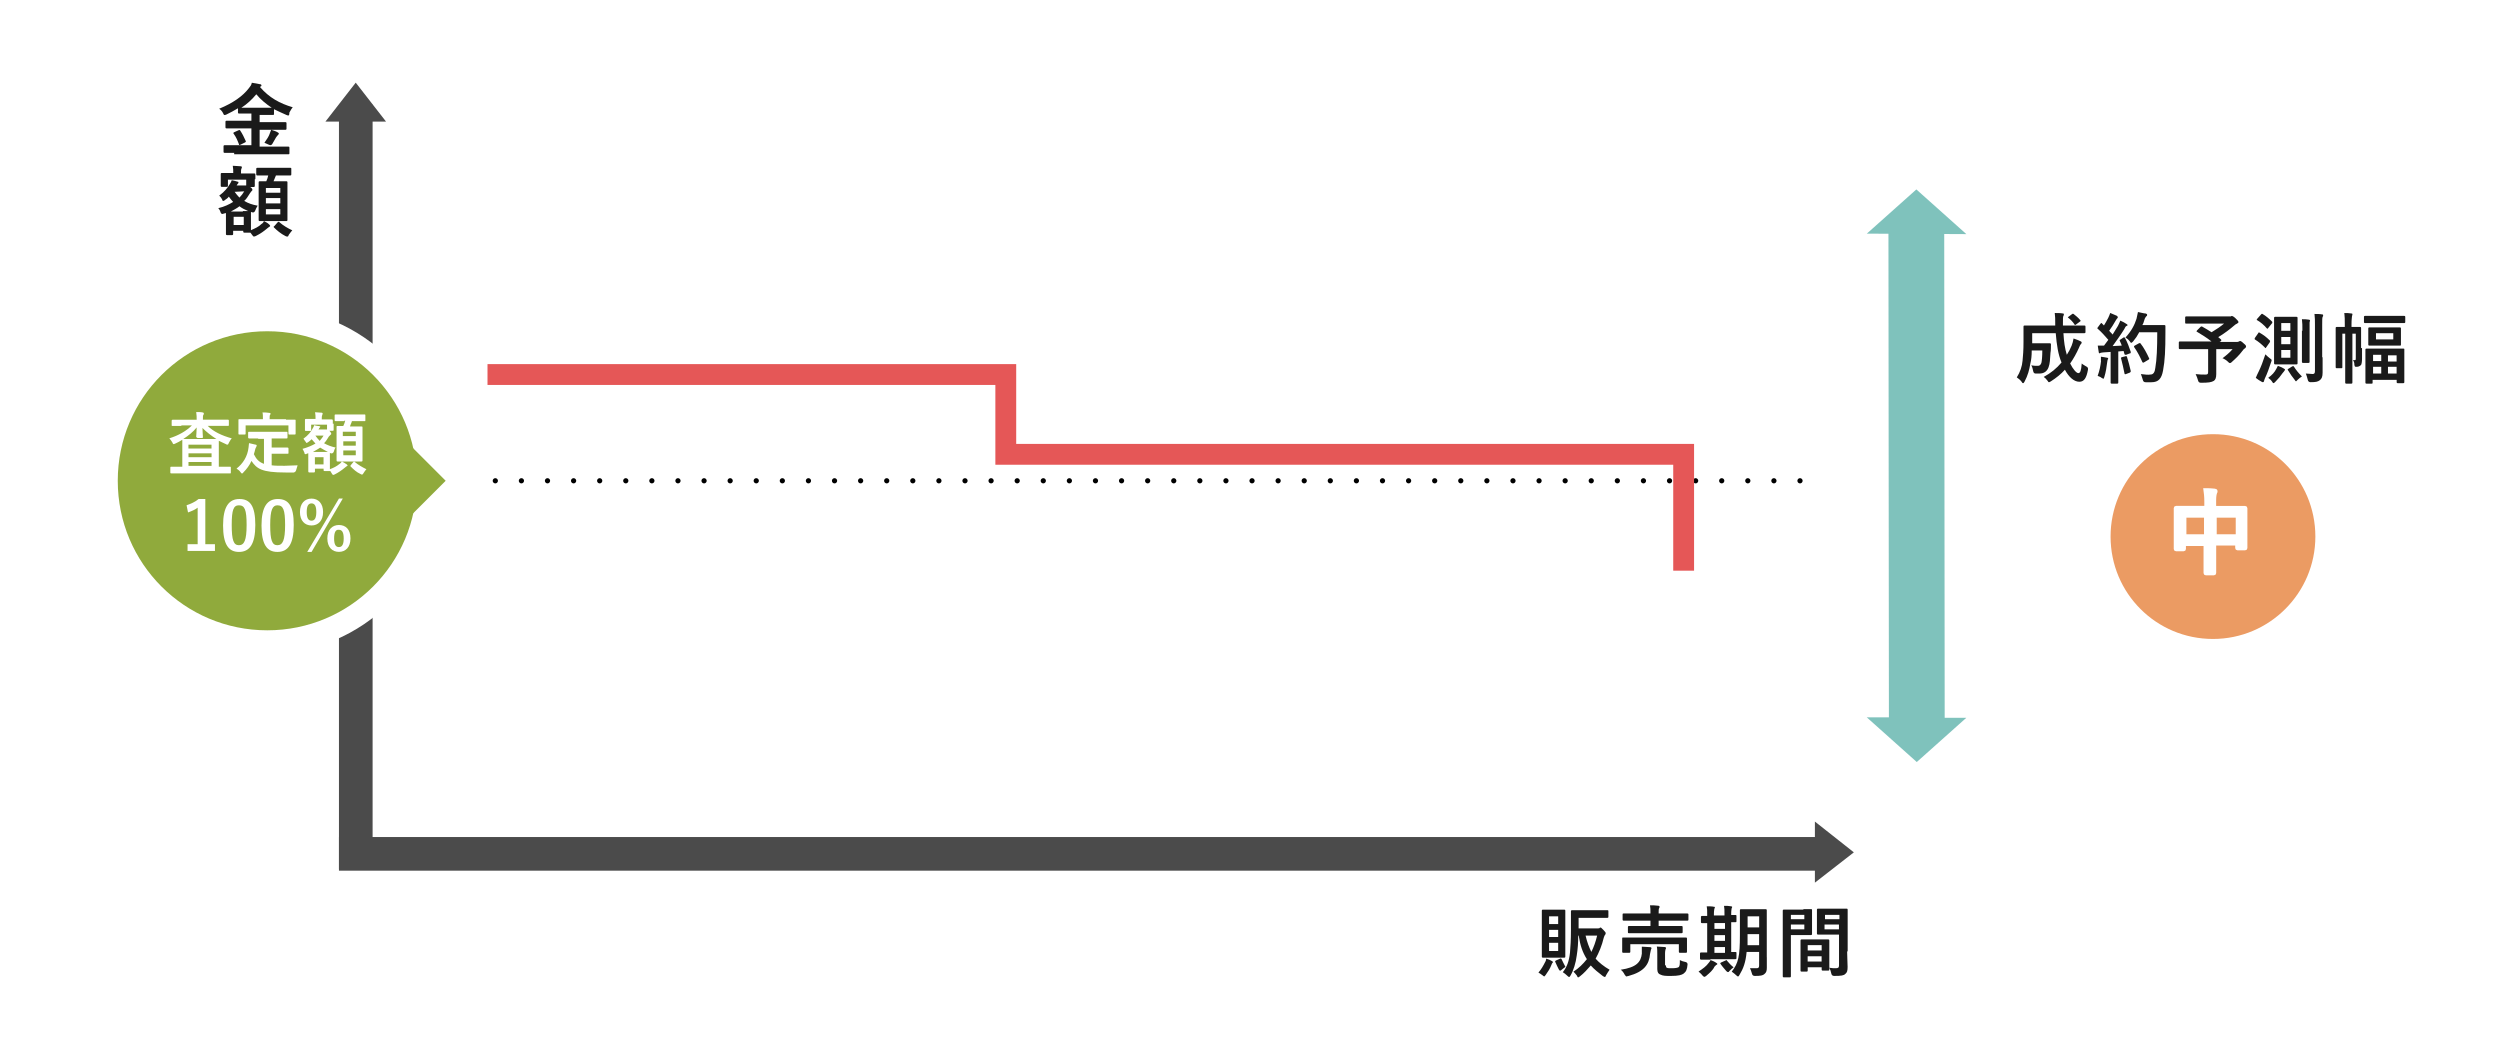 <?xml version="1.0" encoding="UTF-8"?>
<svg id="_レイヤー_2" data-name="レイヤー 2" xmlns="http://www.w3.org/2000/svg" xmlns:xlink="http://www.w3.org/1999/xlink" viewBox="0 0 480 203.08">
  <defs>
    <style>
      .cls-1, .cls-2, .cls-3, .cls-4, .cls-5 {
        fill: none;
      }

      .cls-2 {
        stroke-width: 9px;
      }

      .cls-2, .cls-4 {
        stroke: #fff;
      }

      .cls-2, .cls-4, .cls-5 {
        stroke-miterlimit: 10;
      }

      .cls-3 {
        stroke: #000;
        stroke-dasharray: 0 5.01;
        stroke-linecap: round;
        stroke-linejoin: round;
      }

      .cls-6 {
        fill: #eb9b63;
      }

      .cls-7 {
        fill: #90aa3c;
      }

      .cls-8 {
        clip-path: url(#clippath-1);
      }

      .cls-4 {
        stroke-width: .5px;
      }

      .cls-9 {
        fill: #00857a;
        fill-rule: evenodd;
      }

      .cls-10 {
        fill: #fff;
      }

      .cls-11 {
        opacity: .5;
      }

      .cls-5 {
        stroke: #e55757;
        stroke-width: 4px;
      }

      .cls-12 {
        fill: #4b4b4b;
      }

      .cls-13 {
        fill: #1a1a1a;
      }

      .cls-14 {
        clip-path: url(#clippath);
      }
    </style>
    <clipPath id="clippath">
      <rect class="cls-1" x="358.43" y="36.37" width="19.11" height="109.94"/>
    </clipPath>
    <clipPath id="clippath-1">
      <rect class="cls-1" x="358.43" y="36.37" width="19.11" height="109.94"/>
    </clipPath>
  </defs>
  <g id="object">
    <g>
      <path class="cls-10" d="M0,0h480v203.08H0V0Z"/>
      <path class="cls-3" d="M90.09,92.31h256.62"/>
      <path class="cls-12" d="M65.08,160.71h285.69v6.46H65.08v-6.46Z"/>
      <path class="cls-12" d="M348.46,157.75v11.72l7.48-5.82-7.48-5.91Z"/>
      <path class="cls-13" d="M48.92,34.43v1.29q0,.18-.18.18h-.74l.18.09c.28.28.28.37.28.46s0,.09-.09.18-.18.18-.37.46c-.37.55-.65,1.11-1.11,1.48.74.46,1.57.74,2.58.92-.18.28-.37.65-.46.92q-.18.46-.55.37l-.28-.09v3.51c.83-.37,1.48-.65,2.03-1.2.18-.09.37-.28.46-.55.37.18.74.37,1.02.65.09.09.18.18.18.28s-.09.09-.18.18-.28.18-.37.28c-.65.55-1.29,1.02-2.22,1.48-.18.09-.28.09-.37.09s-.18-.09-.37-.37l-.28-.37h-1.2q-.18,0-.18-.18v-.18h-1.94v.65q0,.18-.18.18h-1.02q-.18,0-.18-.18v-4.06c-.09,0-.18.09-.37.09-.18.09-.28.09-.37.09s-.18-.09-.28-.28c-.09-.37-.28-.65-.46-.83,1.2-.28,2.12-.74,2.86-1.2-.28-.28-.55-.65-.83-1.02-.18.28-.46.46-.74.65-.18.18-.28.18-.37.18s-.09-.09-.18-.28c-.18-.37-.37-.55-.55-.74,1.02-.74,1.66-1.57,2.03-2.22.18-.28.28-.46.37-.74.46.09.83.18,1.11.28.18,0,.18.09.18.18s0,.09-.09.18-.18.18-.18.28l-.09.09h1.85v-1.11h-3.51v1.2q0,.18-.18.18h-1.02q-.18,0-.18-.18v-2.31q0-.18.18-.18h2.22c0-.46,0-.92-.09-1.38.55,0,1.02.09,1.48.09.18,0,.28.09.28.18s-.09.18-.09.28c-.09.18-.09.37-.09.83v.09h2.58q.18,0,.18.18v.92h-.09ZM46.62,40.52h1.02c-.65-.28-1.2-.55-1.66-.92-.46.37-1.02.65-1.66,1.02h2.31v-.09ZM44.86,41.63v1.57h1.94v-1.57h-1.94ZM45.05,36.83c.28.37.55.74.92,1.11.37-.37.65-.74.92-1.2l-1.85.09ZM51.23,33.69h-1.85q-.18,0-.18-.18v-1.11q0-.18.18-.18h6.37c.09,0,.18,0,.18.18v1.11q0,.18-.18.18h-2.77c-.18.37-.28.74-.46,1.11h2.49q.18,0,.18.18v7.29q0,.18-.18.18h-5.17q-.18,0-.18-.18v-7.29q0-.18.18-.18h1.29c.18-.37.28-.74.37-1.11h-.28ZM51.05,36.09v.92h2.77v-.92h-2.77ZM53.82,39.05v-1.02h-2.77v1.02h2.77ZM53.82,40.15h-2.77v1.02h2.77v-1.02ZM53.35,42.65c.09-.09.18-.09.28,0,.74.65,1.66,1.2,2.49,1.57-.18.18-.37.46-.65.83-.09.28-.18.37-.28.37s-.18,0-.37-.09c-.92-.46-1.66-1.11-2.22-1.66-.09-.09-.09-.18.09-.28l.65-.74Z"/>
      <path class="cls-13" d="M44.95,29.35h-1.85q-.18,0-.18-.18v-1.11q0-.18.18-.18h5.17v-3.23h-4.8q-.18,0-.18-.18v-1.11q0-.18.18-.18h4.8v-1.38h-2.4q-.18,0-.18-.18v-.83c-.74.46-1.48.83-2.22,1.2-.18.09-.28.09-.37.09s-.18-.09-.28-.37c-.18-.37-.46-.65-.74-.83,2.68-1.11,4.52-2.4,5.72-3.97.28-.37.46-.55.55-1.02.55.09,1.2.18,1.57.28.18,0,.28.09.28.28q0,.09-.18.18s-.09,0-.09.09c1.75,2.03,3.78,3.14,6.28,3.88-.18.18-.46.65-.65,1.02,0,.46-.09.55-.18.55s-.18,0-.37-.09c-.83-.37-1.66-.74-2.4-1.11v.92c0,.09,0,.18-.18.18h-2.58v1.38h4.98q.18,0,.18.18v1.11q0,.18-.18.18h-4.98v3.23h5.54q.18,0,.18.18v1.11c0,.09,0,.18-.18.18h-10.43v-.28ZM45.78,25.02c.18-.09.28-.09.37.09.37.55.74,1.29,1.02,1.94.09.18,0,.18-.09.28l-.92.46c-.18.09-.28.09-.28-.09-.28-.74-.55-1.38-1.02-2.03-.09-.09-.09-.18.09-.28l.83-.37ZM50.68,20.68h1.48c-1.11-.74-2.12-1.57-2.95-2.58-.83,1.02-1.85,1.94-2.86,2.58h4.34ZM51.78,25.66c.09-.28.18-.46.28-.74.55.18.92.28,1.2.46.18.09.28.18.28.28s-.09.18-.18.28-.18.18-.37.46c-.18.37-.55.92-.74,1.29-.09.09-.18.18-.28.18s-.18,0-.37-.09c-.28-.09-.55-.28-.83-.37.46-.65.83-1.2,1.02-1.75Z"/>
      <path class="cls-13" d="M296.68,184.71c.09-.18.18-.37.18-.65.37.09.83.28,1.11.46q.18.09.18.18c0,.09,0,.18-.09.18-.09.09-.09.18-.18.37-.28.74-.65,1.29-1.11,1.94-.18.18-.18.28-.28.28s-.18-.09-.28-.18c-.37-.28-.65-.46-.83-.55.55-.65.92-1.29,1.29-2.03h0ZM298.98,174.65h1.38q.18,0,.18.18v8.86q0,.18-.18.18h-4.15q-.18,0-.18-.18v-8.86q0-.18.18-.18h2.77ZM297.42,175.94v1.48h1.75v-1.48h-1.75ZM299.17,179.91v-1.38h-1.75v1.38h1.75ZM299.17,181.02h-1.75v1.57h1.75v-1.57ZM299.54,184.06q.18-.09.28.09c.28.55.37.83.74,1.48-.28.18-.55.46-.83.65-.09.09-.18.09-.18.09-.09,0-.18-.09-.28-.28-.18-.37-.46-.92-.65-1.38-.09-.18,0-.18.09-.28l.83-.37ZM303.14,178.25h3.6c.28,0,.37,0,.37-.09.09,0,.18-.09.18-.09.09,0,.18.09.55.46s.46.55.46.65-.09.18-.09.28c-.09.09-.18.18-.28.55-.37,1.57-.92,2.86-1.57,4.06.65.74,1.57,1.48,2.68,2.12-.18.28-.46.65-.65,1.02-.09.28-.18.37-.28.37s-.18-.09-.37-.18c-.83-.65-1.66-1.29-2.31-2.03-.65.74-1.29,1.48-2.12,2.12-.18.09-.28.18-.28.18-.09,0-.18-.09-.28-.37-.28-.37-.46-.55-.65-.74,1.02-.65,1.85-1.48,2.58-2.4-.83-1.29-1.29-2.68-1.57-4.52h-.09c0,1.38-.09,2.58-.28,3.78-.18,1.48-.65,2.95-1.2,3.88-.09.18-.18.28-.28.28s-.18-.09-.28-.18c-.37-.37-.65-.55-.92-.74.74-.92,1.2-2.03,1.38-3.78.09-1.11.18-2.4.18-4.25v-3.69q0-.18.18-.18h6.83c.09,0,.18,0,.18.18v1.11q0,.18-.18.18h-5.54v2.03ZM304.43,179.63c.28,1.2.65,2.22,1.11,3.14.46-.92.83-1.94,1.11-3.14h-2.22Z"/>
      <path class="cls-13" d="M315.23,183.05v-1.29c.55,0,1.02.09,1.57.09.18,0,.28.09.28.18s0,.18-.09.28c0,.09-.09.46-.18.83-.18,2.03-1.11,3.42-4.15,4.25-.18,0-.28.09-.37.09s-.18-.09-.37-.37c-.18-.37-.46-.74-.74-.92,3.05-.46,3.88-1.48,4.06-3.14h0ZM314.77,179.17h-2.03c-.09,0-.18,0-.18-.18v-1.02q0-.18.18-.18h4.15v-1.02h-5.17q-.18,0-.18-.18v-1.02c0-.09,0-.18.18-.18h5.17c0-.74,0-1.11-.09-1.57.55,0,1.11,0,1.66.09.09,0,.18.09.18.18s0,.18-.09.28c-.09.18-.09.46-.09,1.02h5.54q.18,0,.18.18v1.02q0,.18-.18.18h-5.54v1.02h4.43q.18,0,.18.18v1.02q0,.18-.18.18h-8.12ZM321.78,180h1.94q.18,0,.18.18v2.58q0,.18-.18.18h-1.2q-.18,0-.18-.18v-1.48h-9.32v1.48q0,.18-.18.18h-1.2q-.18,0-.18-.18v-2.58c0-.09,0-.18.18-.18h10.15ZM319.85,185.35q0,.37.18.46c.18.09.46.09,1.02.09.65,0,1.02-.09,1.2-.18.28-.18.28-.55.28-1.38.37.18.65.28,1.11.37q.37.09.37.46c-.09,1.02-.28,1.38-.74,1.75-.37.28-1.02.46-2.4.46-1.11,0-1.57,0-2.12-.28-.28-.09-.55-.37-.55-1.02v-2.86c0-.55,0-1.11-.09-1.48.55,0,1.02.09,1.48.09.18,0,.28.09.28.18s0,.18-.09.28c0,.09-.09.28-.09.74v2.31h.18Z"/>
      <path class="cls-13" d="M327.6,187.38c-.18.09-.28.18-.37.18s-.18-.09-.37-.28c-.28-.37-.55-.55-.74-.74.83-.55,1.48-1.02,1.94-1.66.18-.18.28-.37.37-.55.46.18.74.28,1.11.55q.18.09.18.18c0,.09,0,.18-.18.18-.09.09-.18.18-.37.37-.28.65-.92,1.2-1.57,1.75h0ZM328.43,184.25h-1.85q-.18,0-.18-.18v-1.02q0-.18.18-.18h1.2v-5.63h-1.02q-.18,0-.18-.18v-1.02q0-.18.18-.18h1.02v-.28c0-.74,0-1.11-.09-1.57.46,0,1.02,0,1.38.09.09,0,.18,0,.18.09s0,.18-.09.28c0,.09-.09.37-.09,1.02v.28h2.03v-.28c0-.74,0-1.11-.09-1.57.46,0,.92,0,1.38.09.09,0,.18.09.18.09,0,.09,0,.18-.09.28,0,.09-.09.37-.09,1.02v.28h.83c.09,0,.18,0,.18.18v1.02c0,.09,0,.18-.18.18h-.83v5.72h.83c.09,0,.18,0,.18.18v1.02q0,.18-.18.18h-4.8v.09ZM331.2,178.34v-1.11h-2.03v1.11h2.03ZM331.2,180.65v-1.11h-2.03v1.11h2.03ZM331.2,182.95v-1.11h-2.03v1.11h2.03ZM331.29,184.43c.09-.09.18-.09.18-.09,0,0,.09,0,.09.09.28.37.92,1.02,1.29,1.29-.28.18-.55.46-.83.74-.09.18-.18.18-.28.18s-.09-.09-.28-.18c-.37-.46-.74-.83-1.11-1.38-.09-.09-.09-.18.09-.28l.83-.37ZM339.23,183.78v2.03c0,.55-.09.92-.46,1.2-.28.28-.74.37-1.85.37q-.46,0-.55-.46c-.09-.37-.28-.83-.37-1.02h1.29c.37,0,.46-.18.46-.55v-2.58h-2.4c-.18,2.03-.65,3.23-1.38,4.43-.09.18-.18.28-.28.28s-.18-.09-.28-.18c-.28-.28-.65-.55-.92-.74,1.29-1.66,1.57-2.95,1.57-7.02v-4.8q0-.18.18-.18h4.8q.18,0,.18.18v9.05ZM337.75,181.48v-2.12h-2.22v2.12h2.22ZM335.54,175.94v2.12h2.22v-2.12h-2.22Z"/>
      <path class="cls-13" d="M346.25,174.55h1.48c.09,0,.18,0,.18.18v4.62q0,.18-.18.18h-3.88v7.94q0,.18-.18.18h-1.2q-.18,0-.18-.18v-12.65q0-.18.18-.18h3.78v-.09ZM343.85,175.66v.83h2.58v-.83h-2.58ZM346.43,177.51h-2.58v.92h2.58v-.92ZM345.88,186.55q-.18,0-.18-.18v-5.82q0-.18.18-.18h5.17q.18,0,.18.18v5.63q0,.18-.18.18h-1.11q-.18,0-.18-.18v-.46h-2.68v.65q0,.18-.18.18h-1.02ZM347.08,182.49h2.68v-1.02h-2.68v1.02ZM349.75,184.62v-1.02h-2.68v1.02h2.68ZM354.65,182.68c0,1.02.09,2.22.09,2.95s-.09,1.11-.46,1.38c-.28.28-.74.37-2.12.37q-.46,0-.55-.46c-.09-.37-.18-.74-.37-1.11.46.09.92.09,1.2.09.46,0,.65-.09.65-.55v-5.91h-4.06q-.18,0-.18-.18v-4.62q0-.18.18-.18h5.54q.18,0,.18.18v8.03h-.09ZM350.4,175.66v.83h2.77v-.83h-2.77ZM353.08,178.43v-.92h-2.77v.92h2.77Z"/>
      <path class="cls-12" d="M65.08,20.12h6.46v146.77h-6.46V20.12Z"/>
      <path class="cls-12" d="M62.49,23.35h11.63l-5.82-7.48-5.82,7.48Z"/>
      <g class="cls-11">
        <g class="cls-14">
          <path class="cls-9" d="M373.38,137.82l-.09-94.52h-10.71l.09,94.43h-4.25l9.6,8.58,9.51-8.49h-4.15Z"/>
        </g>
        <g class="cls-8">
          <path class="cls-9" d="M377.54,44.95l-9.6-8.58-9.51,8.49,19.11.09Z"/>
        </g>
      </g>
      <path class="cls-13" d="M396.18,63.97c.09,1.66.28,2.95.65,4.15.37-.55.65-1.11.92-1.75.18-.46.28-.83.37-1.38.55.18,1.02.37,1.38.55.18.09.18.18.18.28s-.09.18-.18.28-.18.28-.37.74c-.46,1.02-1.02,2.03-1.66,2.95.55,1.11,1.2,1.85,1.57,1.85s.55-.46.65-1.85c.18.18.55.37.83.55q.46.18.37.65c-.28,1.57-.74,2.31-1.66,2.31-1.02,0-2.03-.92-2.77-2.31-.74.83-1.66,1.57-2.68,2.22-.18.09-.28.18-.37.18s-.18-.09-.28-.28c-.28-.37-.46-.55-.74-.74,1.38-.74,2.49-1.66,3.42-2.77-.65-1.57-.92-3.32-1.11-5.63h-4.52v1.94h3.42q.18,0,.18.18c0,.55,0,1.2-.09,1.66-.09,1.29-.09,2.03-.37,2.77s-.83,1.2-1.75,1.2h-.74q-.37,0-.46-.46c-.09-.46-.18-.83-.37-1.11.55.09.83.09,1.2.09s.55-.09.74-.55c.09-.37.18-1.2.18-2.4h-2.03c0,1.02-.09,1.85-.28,2.58-.18,1.11-.46,2.22-1.11,3.42-.09.18-.18.28-.28.28s-.18-.09-.28-.28c-.28-.37-.65-.65-.92-.83.65-1.02,1.02-2.12,1.11-3.23.09-.92.18-1.94.18-3.6v-2.95q0-.18.18-.18h5.91v-.28c0-1.02,0-1.38-.09-2.12.55,0,1.11,0,1.57.09.18,0,.18.09.18.18s0,.18-.09.28c-.09.18-.09.46-.09,1.48v.37h4.15q.18,0,.18.18v1.11q0,.18-.18.18h-4.06ZM397.85,60.28q.18-.09.28,0c.46.37.92.74,1.29,1.2.09.09.09.18-.09.28l-.74.55c-.09.09-.18.09-.18.09,0,0-.09,0-.09-.09-.37-.55-.74-.92-1.2-1.29l-.09-.09s0-.09.09-.09l.74-.55Z"/>
      <path class="cls-13" d="M407.72,64.8c.18-.09.18,0,.28.09.46.83.83,1.85,1.11,2.68,0,.18,0,.28-.18.28l-.74.28q-.18,0-.28-.09l-.18-.65c-.37,0-.65.09-1.02.09v6q0,.18-.18.18h-1.11q-.18,0-.18-.18v-5.91l-1.38.09c-.28,0-.46.09-.55.09s-.09.09-.18.09-.18-.09-.18-.28c-.09-.37-.09-.74-.18-1.2h1.2l.83-1.11c-.65-.74-1.29-1.48-2.03-2.12l-.09-.09s0-.09.09-.18l.55-.74q.09-.09.18-.09s.09,0,.09.09l.37.37c.28-.46.55-.92.83-1.48.18-.37.28-.65.37-.92.37.18.92.37,1.29.55.09.09.18.18.18.28s-.09.09-.09.18c-.09.09-.18.18-.28.37-.46.83-.83,1.38-1.29,2.03.18.28.46.46.65.74.37-.55.65-1.11,1.02-1.66.18-.37.37-.74.46-1.02.46.18.92.46,1.2.65.09.09.18.09.18.18s0,.18-.18.18c-.18.09-.28.28-.46.65-.74,1.2-1.57,2.31-2.22,3.23.55,0,1.2-.09,1.75-.09-.09-.37-.28-.65-.37-.92-.09-.18,0-.18.18-.28l.55-.37ZM403.38,69.32v-.83c.46.09.83.09,1.11.18.18,0,.28.09.28.18s0,.09-.09.18c0,.09-.09.28-.09.46-.09.83-.28,2.03-.55,2.86-.09.18-.09.37-.18.37s-.18-.09-.37-.18c-.18-.18-.55-.28-.74-.37.37-1.02.55-1.94.65-2.86ZM408.09,68.4c.18-.09.18,0,.28.09.28.83.55,1.94.74,2.77q0,.18-.18.28l-.74.28c-.18.09-.28,0-.28-.09-.18-.92-.46-2.12-.65-2.86-.09-.18,0-.18.09-.28l.74-.18ZM410.68,63.88c-.28.55-.65,1.11-1.11,1.66-.18.18-.28.28-.37.28s-.18-.09-.28-.28c-.28-.37-.55-.55-.83-.74,1.11-1.2,1.75-2.4,2.12-3.6.09-.37.18-.83.28-1.29.55.09,1.11.28,1.48.28.18.09.28.09.28.28,0,.09,0,.18-.18.28-.09.09-.28.37-.37.74-.09.28-.18.65-.37.92h4.25q.18,0,.18.18v1.2c0,3.42-.09,5.45-.46,7.38-.28,1.48-.83,2.22-2.22,2.22h-1.11q-.46,0-.55-.46c-.09-.37-.28-.83-.37-1.11.83.09,1.29.18,1.85.09.55,0,.83-.46.92-1.29.28-1.57.37-3.78.37-6.83h-3.51v.09ZM410.68,65.91q.18-.09.28,0c.65.83,1.2,1.85,1.66,2.86.09.18,0,.18-.09.28l-.92.55q-.18.09-.28-.09c-.46-1.02-.92-1.94-1.57-2.86q-.09-.18.09-.28l.83-.46Z"/>
      <path class="cls-13" d="M422.49,62.77c.09-.09.18-.09.28-.09.65.37,1.29.74,1.85,1.11.92-.55,1.75-1.11,2.4-1.66h-7.29c-.09,0-.18,0-.18-.18v-1.02q0-.18.18-.18h8.58c.09,0,.09-.09.18-.09s.37.09.74.46c.46.46.55.55.55.74,0,.09-.09.18-.28.28s-.37.18-.55.37c-.74.65-1.94,1.57-3.05,2.22l.55.46q.09.09,0,.28l-.28.18h3.32c.18,0,.28,0,.37-.09.09,0,.18-.09.18-.09.09,0,.28,0,.74.46.46.37.46.46.46.65,0,.09-.09.18-.18.28-.18.09-.28.18-.55.55-.55.74-1.2,1.38-2.03,2.12-.18.18-.28.18-.37.18s-.18-.09-.37-.28c-.28-.28-.74-.55-1.02-.65.74-.55,1.48-1.2,1.94-1.75h-3.14v4.8c0,.74-.18,1.11-.46,1.29-.46.28-1.02.37-2.49.37q-.46,0-.55-.46c-.09-.37-.28-.83-.46-1.2.74.09,1.38.09,1.85.09s.55-.09.55-.55v-4.34h-5.45q-.18,0-.18-.18v-1.11q0-.18.18-.18h6.09c-.92-.74-1.85-1.29-2.77-1.85-.09,0-.09-.09-.09-.09,0,0,0-.09.09-.18l.65-.65Z"/>
      <path class="cls-13" d="M433.57,63.97c.09-.18.18-.18.28-.09.65.37,1.29.83,1.94,1.48.09.09.09.18,0,.37l-.65.92c-.09.09-.09.18-.18.18,0,0-.09,0-.09-.09-.65-.65-1.2-1.11-1.94-1.57q-.09-.09,0-.28l.65-.92ZM433.66,71.35c.46-.92.83-1.94,1.29-3.32.18.18.46.46.83.74.28.18.37.28.37.37s0,.18-.09.37c-.37,1.11-.74,2.22-1.2,3.14-.09.28-.18.46-.18.55s-.09.18-.18.18-.18,0-.28-.09c-.37-.18-.74-.46-1.11-.74.18-.46.37-.83.55-1.2h0ZM434.12,60.37c.09-.09.18-.18.28-.09.65.37,1.29.92,1.85,1.48q.09.09,0,.28l-.74.92c-.09.18-.18.18-.28.09-.55-.65-1.2-1.2-1.85-1.57-.09,0-.09-.09-.09-.09,0,0,0-.09.09-.18l.74-.83ZM438.55,70.8c.09.09.18.09.18.18s-.09.09-.09.18c-.09.09-.18.28-.37.46-.37.55-.83,1.11-1.38,1.66-.18.18-.28.28-.37.28s-.18-.09-.28-.28c-.18-.28-.46-.55-.74-.74.74-.55,1.2-1.02,1.57-1.75.09-.18.18-.37.28-.55.55.18.92.37,1.2.55h0ZM439.57,60.83h1.38q.18,0,.18.18v8.77q0,.18-.18.18h-4.15q-.18,0-.18-.18v-8.77q0-.18.18-.18h2.77ZM438,62.03v1.48h1.75v-1.48h-1.75ZM439.75,66.09v-1.38h-1.75v1.38h1.75ZM439.75,67.2h-1.75v1.48h1.75v-1.48ZM440.12,70.34q.18-.09.28,0c.46.74.92,1.29,1.57,1.94-.28.18-.55.37-.83.65-.18.18-.28.28-.28.28-.09,0-.18-.09-.28-.28-.46-.55-.83-1.11-1.29-1.85-.09-.09-.09-.18.09-.28l.74-.46ZM442.06,63.51c0-1.02,0-1.48-.09-2.22.46,0,.92,0,1.38.09.09,0,.18.09.18.18s-.09.18-.09.37v7.57q0,.18-.18.18h-1.11q-.18,0-.18-.18v-6h.09ZM445.94,68.58v2.95c0,.83-.18,1.2-.55,1.48s-.74.37-1.75.37q-.46,0-.55-.46c-.09-.46-.28-.92-.37-1.2.46,0,.92.09,1.29.09.28,0,.46-.09.46-.55v-8.86c0-.92,0-1.38-.09-2.12.55,0,1.02,0,1.48.09.18,0,.18.09.18.18s0,.18-.09.28c-.09.18-.09.55-.09,1.48v6.28h.09Z"/>
      <path class="cls-13" d="M453.51,66.83v2.03c0,.65-.09,1.02-.18,1.2-.18.18-.46.37-.83.37s-.37,0-.46-.37c0-.46-.09-.65-.28-.92h.37c.18,0,.18-.09.18-.37v-4.71h-.65v9.42q0,.18-.18.18h-1.02q-.18,0-.18-.18v-9.42h-.55v6.46c0,.09,0,.18-.18.18h-.92q-.18,0-.18-.18v-7.57q0-.18.18-.18h1.57v-.55c0-.92,0-1.38-.09-2.12.55,0,.83,0,1.38.09.18,0,.18.09.18.18s-.09.28-.09.37c0,.18-.09.55-.09,1.48v.55h1.66q.18,0,.18.18v3.88h.18ZM456,62.03h-1.94q-.18,0-.18-.18v-1.02q0-.18.18-.18h7.57q.18,0,.18.18v1.02q0,.18-.18.18h-5.63ZM455.54,73.48c0,.09,0,.18-.18.18h-1.02q-.18,0-.18-.18v-6.37q0-.18.18-.18h7.11q.18,0,.18.09v6.37q0,.18-.18.18h-1.11q-.18,0-.18-.18v-.46h-4.62v.55ZM459.05,62.86h1.75q.18,0,.18.18v3.14c0,.09,0,.18-.18.18h-5.91q-.18,0-.18-.18v-3.14q0-.18.18-.18h4.15ZM457.2,69.32v-1.2h-1.57v1.2h1.57ZM457.2,71.72v-1.29h-1.57v1.29h1.57ZM459.51,63.97h-3.32v1.2h3.32v-1.2ZM458.49,68.22v1.2h1.66v-1.2h-1.66ZM460.15,71.72v-1.29h-1.66v1.29h1.66Z"/>
      <path class="cls-6" d="M444.55,103.02c0,10.8-8.77,19.66-19.66,19.66s-19.66-8.77-19.66-19.66,8.77-19.66,19.66-19.66,19.66,8.77,19.66,19.66"/>
      <path class="cls-10" d="M423.42,96.28c0-1.02,0-1.66-.18-2.31.65,0,1.38.09,1.94.09.18,0,.28.09.28.18s0,.28-.09.37c-.09.18-.18.65-.18,1.48v1.29h5.82q.18,0,.18.18v7.66q0,.18-.18.18h-1.48q-.18,0-.18-.18v-.74h-4.15v5.54q0,.18-.18.18h-1.57q-.18,0-.18-.18v-5.45h-3.88v.83q0,.18-.18.18h-1.48q-.18,0-.18-.18v-7.85q0-.18.18-.18h5.63v-1.11h.09ZM419.54,102.83h3.88v-3.69h-3.88v3.69ZM425.35,99.14v3.69h4.15v-3.69h-4.15Z"/>
      <path class="cls-4" d="M419.54,99.14h3.88v3.69h-3.88v-3.69ZM429.51,99.14v3.69h-4.15v-3.69h4.15ZM423.42,97.38h-5.63q-.18,0-.18.18v7.85q0,.18.18.18h1.48q.18,0,.18-.18v-.83h3.88v5.45q0,.18.18.18h1.57q.18,0,.18-.18v-5.54h4.15v.74q0,.18.18.18h1.48q.18,0,.18-.18v-7.66q0-.18-.18-.18h-5.82v-1.29c0-.83.09-1.2.18-1.48.09-.09.09-.18.09-.37,0-.09-.18-.18-.28-.18-.65-.09-1.29-.09-1.94-.09.09.65.18,1.29.18,2.31v1.11h-.09Z"/>
      <path class="cls-5" d="M93.6,71.91h99.51v15.32h130.15v22.34"/>
      <path class="cls-10" d="M80.03,92.31c0,15.88-12.83,28.71-28.71,28.71s-28.71-12.83-28.71-28.71,12.83-28.71,28.71-28.71,28.71,12.83,28.71,28.71"/>
      <circle class="cls-2" cx="51.32" cy="92.31" r="28.71"/>
      <path class="cls-10" d="M78.83,85.57v13.48l6.74-6.74-6.74-6.74Z"/>
      <path class="cls-2" d="M78.83,85.57v13.48l6.74-6.74-6.74-6.74Z"/>
      <path class="cls-7" d="M80.03,92.31c0,15.88-12.83,28.71-28.71,28.71s-28.71-12.83-28.71-28.71,12.83-28.71,28.71-28.71,28.71,12.83,28.71,28.71"/>
      <path class="cls-7" d="M78.83,85.57v13.48l6.74-6.74-6.74-6.74Z"/>
      <g>
        <path class="cls-10" d="M34.8,81.78h-1.66c-.09,0-.18,0-.18-.09v-.92q0-.18.18-.18h4.62c0-.55,0-.83-.09-1.48.46,0,.92,0,1.29.09.09,0,.18.09.18.18s0,.18-.09.28-.09.28-.09.74v.18h4.8c.09,0,.18,0,.18.18v.92q0,.09-.18.09h-3.88c1.11,1.11,2.68,1.85,4.62,2.4-.28.28-.37.55-.55.83-.09.28-.18.37-.28.37s-.18,0-.28-.09c-.46-.18-.92-.46-1.38-.65v4.98h2.22q.09,0,.09.18v.92c0,.09,0,.18-.09.18h-11.35c-.09,0-.18,0-.18-.18v-.92c0-.09,0-.18.18-.18h2.12v-5.17c-.46.28-.92.55-1.38.74-.18.09-.28.09-.28.09-.09,0-.18-.09-.28-.37-.18-.28-.37-.55-.55-.74,1.75-.55,3.23-1.38,4.34-2.49h-2.03v.09ZM37.85,84c-.09,0-.18,0-.18-.18,0-.28.09-1.02.09-1.75-.65.83-1.57,1.57-2.58,2.22h6.37c-1.02-.65-1.94-1.38-2.68-2.12,0,.74.09,1.48.09,1.75,0,.09,0,.18-.18.18h-.92v-.09ZM36.18,85.38v.74h4.43v-.74h-4.43ZM40.62,87.78v-.74h-4.43v.74h4.43ZM40.62,89.45v-.74h-4.43v.74h4.43Z"/>
        <path class="cls-10" d="M49.57,84.18h-1.75q-.18,0-.18-.18v-.92c0-.09,0-.18.18-.18h7.2c.09,0,.18,0,.18.18v.92c0,.09,0,.18-.18.18h-2.86v1.75h3.05q.18,0,.18.18v.92q0,.09-.18.09h-3.05v2.22c.65.09,1.48.09,2.49.09.74,0,1.66-.09,2.49-.09-.09.28-.18.65-.28.92q-.09.37-.46.46h-1.57c-4.62,0-5.54-.74-6.55-2.22-.37.83-.92,1.57-1.57,2.22-.09.18-.18.18-.28.18s-.09-.09-.28-.28c-.18-.28-.46-.46-.74-.65,1.2-.92,2.12-2.31,2.31-4.06,0-.28.09-.55.09-.83.46.09.83.18,1.2.28.18,0,.28.09.28.18s-.09.18-.09.28c-.09.09-.09.18-.18.37-.09.37-.18.74-.28,1.02.46.92.92,1.48,1.94,1.85v-4.8h-1.11v-.09ZM54.92,80.58h1.66c.09,0,.18,0,.18.09v2.58c0,.09,0,.18-.18.18h-1.02c-.09,0-.18,0-.18-.18v-1.57h-8.22v1.57c0,.09,0,.18-.18.18h-1.02c-.09,0-.18,0-.18-.18v-2.68q0-.09.18-.09h4.52v-.09c0-.55,0-.92-.09-1.2.46,0,.92,0,1.38.09.09,0,.18.09.18.09,0,.09,0,.18-.09.28s-.09.28-.09.74v.09h3.14v.09Z"/>
        <path class="cls-10" d="M64.06,81.42v1.11c0,.09,0,.18-.18.18h-.65l.09.09c.18.18.28.37.28.46s0,.09-.09.18l-.37.37c-.28.46-.55.92-.92,1.29.65.37,1.38.65,2.22.83-.18.18-.28.55-.37.83q-.18.37-.55.28l-.18-.09v3.14c.74-.28,1.29-.55,1.85-1.02.18-.09.28-.28.46-.46.37.18.65.37.92.55l.18.18c0,.09-.09.09-.18.18s-.18.09-.37.28c-.55.46-1.2.92-1.94,1.29-.18.09-.28.09-.28.09-.09,0-.18-.09-.28-.28l-.28-.46h-1.11c-.09,0-.18,0-.18-.18v-.28h-1.66v.55q0,.18-.18.18h-.92q-.18,0-.18-.18v-3.51c-.09,0-.18.09-.28.09-.09.09-.18.09-.28.09s-.18-.09-.18-.28c-.09-.28-.28-.55-.37-.74,1.02-.28,1.85-.65,2.49-1.02-.28-.28-.46-.55-.74-.83-.18.18-.37.37-.65.55-.18.09-.28.18-.28.18-.09,0-.09-.09-.18-.18-.18-.28-.37-.46-.46-.65.92-.65,1.48-1.38,1.75-1.94.18-.28.28-.46.28-.65.46.09.74.18,1.02.18.09,0,.18.09.18.09q0,.09-.09.18c-.09.09-.18.18-.18.28l-.09.09h1.66v-.92h-3.05v1.02c0,.09,0,.18-.09.18h-.92c-.09,0-.18,0-.18-.18v-1.94c0-.09,0-.18.18-.18h1.85v-.09c0-.46,0-.74-.09-1.2.46,0,.83.09,1.29.09.09,0,.18.09.18.18s-.09.18-.09.28c-.09.18-.09.37-.09.74v.09h1.94q.18,0,.18.18v.65h.18ZM62.03,86.77h.92c-.55-.28-1.02-.55-1.48-.83-.37.28-.92.55-1.38.83h1.94ZM60.46,87.78v1.38h1.66v-1.38h-1.66ZM60.55,83.63c.28.37.46.65.83,1.02.28-.37.55-.65.74-1.02h-1.57ZM66.09,80.86h-1.66c-.09,0-.18,0-.18-.18v-.92c0-.09,0-.18.18-.18h5.63q.09,0,.09.18v.92c0,.09,0,.18-.09.18h-2.49c-.09.37-.28.65-.37,1.02h2.22c.09,0,.18,0,.18.18v6.37q0,.18-.18.18h-4.62q-.18,0-.18-.18v-6.46c0-.09,0-.18.18-.18h1.11c.18-.37.28-.65.37-1.02h-.18v.09ZM65.82,82.89v.83h2.49v-.83h-2.49ZM68.31,85.57v-.83h-2.4v.83h2.4ZM68.31,86.49h-2.4v.92h2.4v-.92ZM67.85,88.71c.09-.09.18-.09.28,0,.65.55,1.48,1.02,2.22,1.38-.18.18-.37.46-.55.74-.09.18-.18.28-.28.28s-.18,0-.28-.09c-.83-.37-1.38-.92-1.94-1.48q-.09-.09.09-.28l.46-.55Z"/>
        <path class="cls-10" d="M39.42,104.49h1.85v1.29h-5.26v-1.29h1.94v-7.02c-.46.37-1.11.65-1.85.92l-.28-1.38c.83-.28,1.66-.65,2.31-1.2h1.29v8.68Z"/>
        <path class="cls-10" d="M49.02,100.8c0,3.69-1.11,5.17-3.14,5.17s-3.05-1.48-3.05-5.08,1.11-5.08,3.14-5.08,3.05,1.29,3.05,4.98ZM44.49,100.8c0,2.95.37,3.88,1.38,3.88s1.48-.92,1.48-3.88-.37-3.78-1.48-3.78c-1.02,0-1.38.83-1.38,3.78Z"/>
        <path class="cls-10" d="M56.4,100.8c0,3.69-1.11,5.17-3.14,5.17s-3.05-1.48-3.05-5.08,1.11-5.08,3.14-5.08,3.05,1.29,3.05,4.98ZM51.88,100.8c0,2.95.37,3.88,1.38,3.88s1.48-.92,1.48-3.88-.37-3.78-1.48-3.78c-.92,0-1.38.83-1.38,3.78Z"/>
        <path class="cls-10" d="M62.03,98.31c0,1.66-.92,2.58-2.22,2.58s-2.22-.92-2.22-2.58.92-2.58,2.22-2.58,2.22.92,2.22,2.58ZM58.89,98.31c0,1.11.28,1.66.92,1.66s.92-.55.92-1.66-.28-1.66-.92-1.66-.92.55-.92,1.66ZM59.82,105.97h-.83l6.09-10.25h.74l-6,10.25ZM67.29,103.38c0,1.66-.92,2.58-2.22,2.58s-2.22-.92-2.22-2.58.92-2.58,2.22-2.58,2.22.83,2.22,2.58ZM64.15,103.38c0,1.11.28,1.66.92,1.66s.92-.55.92-1.66-.28-1.66-.92-1.66c-.65-.09-.92.55-.92,1.66Z"/>
      </g>
    </g>
  </g>
</svg>